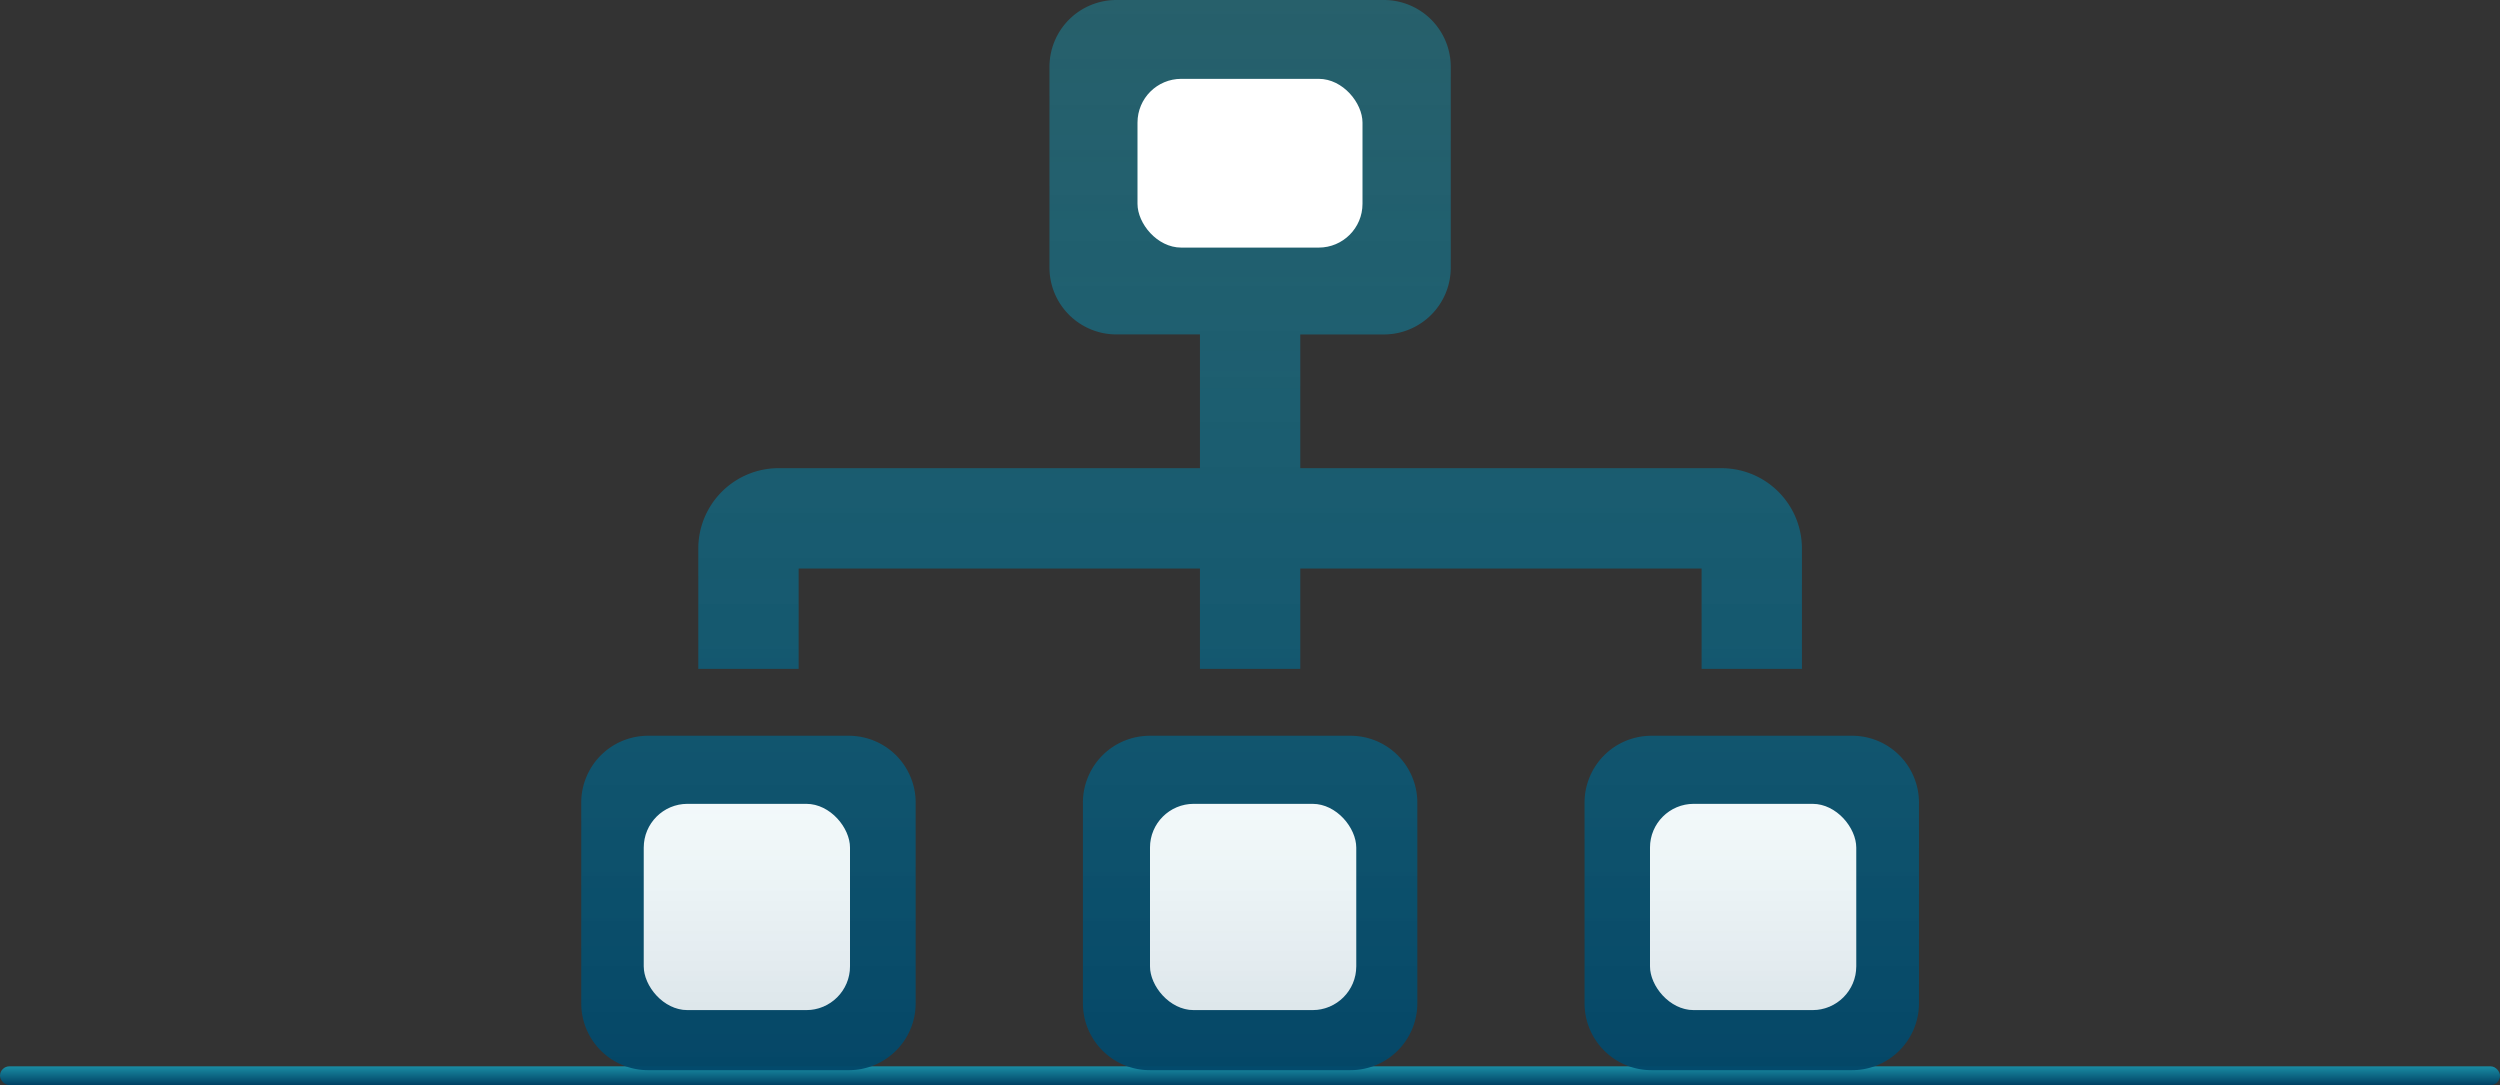 <svg id="ilustra_composicao" xmlns="http://www.w3.org/2000/svg" xmlns:xlink="http://www.w3.org/1999/xlink" width="400" height="173.615" viewBox="0 0 400 173.615">
  <rect x="0" y="0" width="400" height="173.615" fill="#333333" stroke="none"/>
  <defs>
    <linearGradient id="linear-gradient" x1="0.5" x2="0.5" y2="1" gradientUnits="objectBoundingBox">
      <stop offset="0" stop-color="#1a8da4"/>
      <stop offset="1" stop-color="#004164"/>
    </linearGradient>
    <linearGradient id="linear-gradient-2" x1="0.5" x2="0.5" y2="1" gradientUnits="objectBoundingBox">
      <stop offset="0" stop-color="#1a8da4" stop-opacity="0.494"/>
      <stop offset="1" stop-color="#004164"/>
    </linearGradient>
    <linearGradient id="linear-gradient-3" x1="0.5" x2="0.5" y2="1" gradientUnits="objectBoundingBox">
      <stop offset="0" stop-color="#1a8da4" stop-opacity="0.102"/>
      <stop offset="1" stop-color="#004164" stop-opacity="0.263"/>
    </linearGradient>
  </defs>
  <g id="Grupo_160445" data-name="Grupo 160445" transform="translate(-692 -466.422)">
    <rect id="Retângulo_505" data-name="Retângulo 505" width="400" height="3" rx="1.5" transform="translate(692 637.037)" fill="url(#linear-gradient)"/>
  </g>
  <path id="sitemap-solid" d="M42.807,117.72H10.7A10.7,10.7,0,0,0,0,128.422v32.106a10.7,10.7,0,0,0,10.7,10.7H42.807a10.7,10.7,0,0,0,10.7-10.7V128.422A10.7,10.7,0,0,0,42.807,117.72ZM34.781,90.966H98.992v16.053h16.053V90.966h64.211v16.053h16.053V87.758a12.862,12.862,0,0,0-12.846-12.846H115.045v-21.4h13.377a10.7,10.7,0,0,0,10.7-10.7V10.7A10.7,10.7,0,0,0,128.422,0H85.615a10.7,10.7,0,0,0-10.7,10.7V42.807a10.7,10.7,0,0,0,10.7,10.7H98.992v21.4H31.574A12.86,12.86,0,0,0,18.728,87.758v19.26H34.781Zm88.29,26.755H90.966a10.7,10.7,0,0,0-10.7,10.7v32.106a10.7,10.7,0,0,0,10.7,10.7h32.106a10.7,10.7,0,0,0,10.7-10.7V128.422A10.7,10.7,0,0,0,123.071,117.72Zm80.264,0H171.229a10.7,10.7,0,0,0-10.7,10.7v32.106a10.7,10.7,0,0,0,10.7,10.7h32.106a10.7,10.7,0,0,0,10.7-10.7V128.422A10.7,10.7,0,0,0,203.335,117.72Z" transform="translate(93)" fill="url(#linear-gradient-2)"/>
  <rect id="Retângulo_511" data-name="Retângulo 511" width="36" height="27" rx="7" transform="translate(182 12.615)" fill="#fff"/>
  <rect id="Retângulo_512" data-name="Retângulo 512" width="33" height="33" rx="7" transform="translate(103 128.615)" fill="#fff"/>
  <rect id="Retângulo_513" data-name="Retângulo 513" width="33" height="33" rx="7" transform="translate(184 128.615)" fill="#fff"/>
  <rect id="Retângulo_514" data-name="Retângulo 514" width="33" height="33" rx="7" transform="translate(264 128.615)" fill="#fff"/>
  <rect id="Retângulo_515" data-name="Retângulo 515" width="33" height="33" rx="7" transform="translate(103 128.615)" opacity="0.497" fill="url(#linear-gradient-3)"/>
  <rect id="Retângulo_516" data-name="Retângulo 516" width="33" height="33" rx="7" transform="translate(184 128.615)" opacity="0.497" fill="url(#linear-gradient-3)"/>
  <rect id="Retângulo_517" data-name="Retângulo 517" width="33" height="33" rx="7" transform="translate(264 128.615)" opacity="0.497" fill="url(#linear-gradient-3)"/>
</svg>
